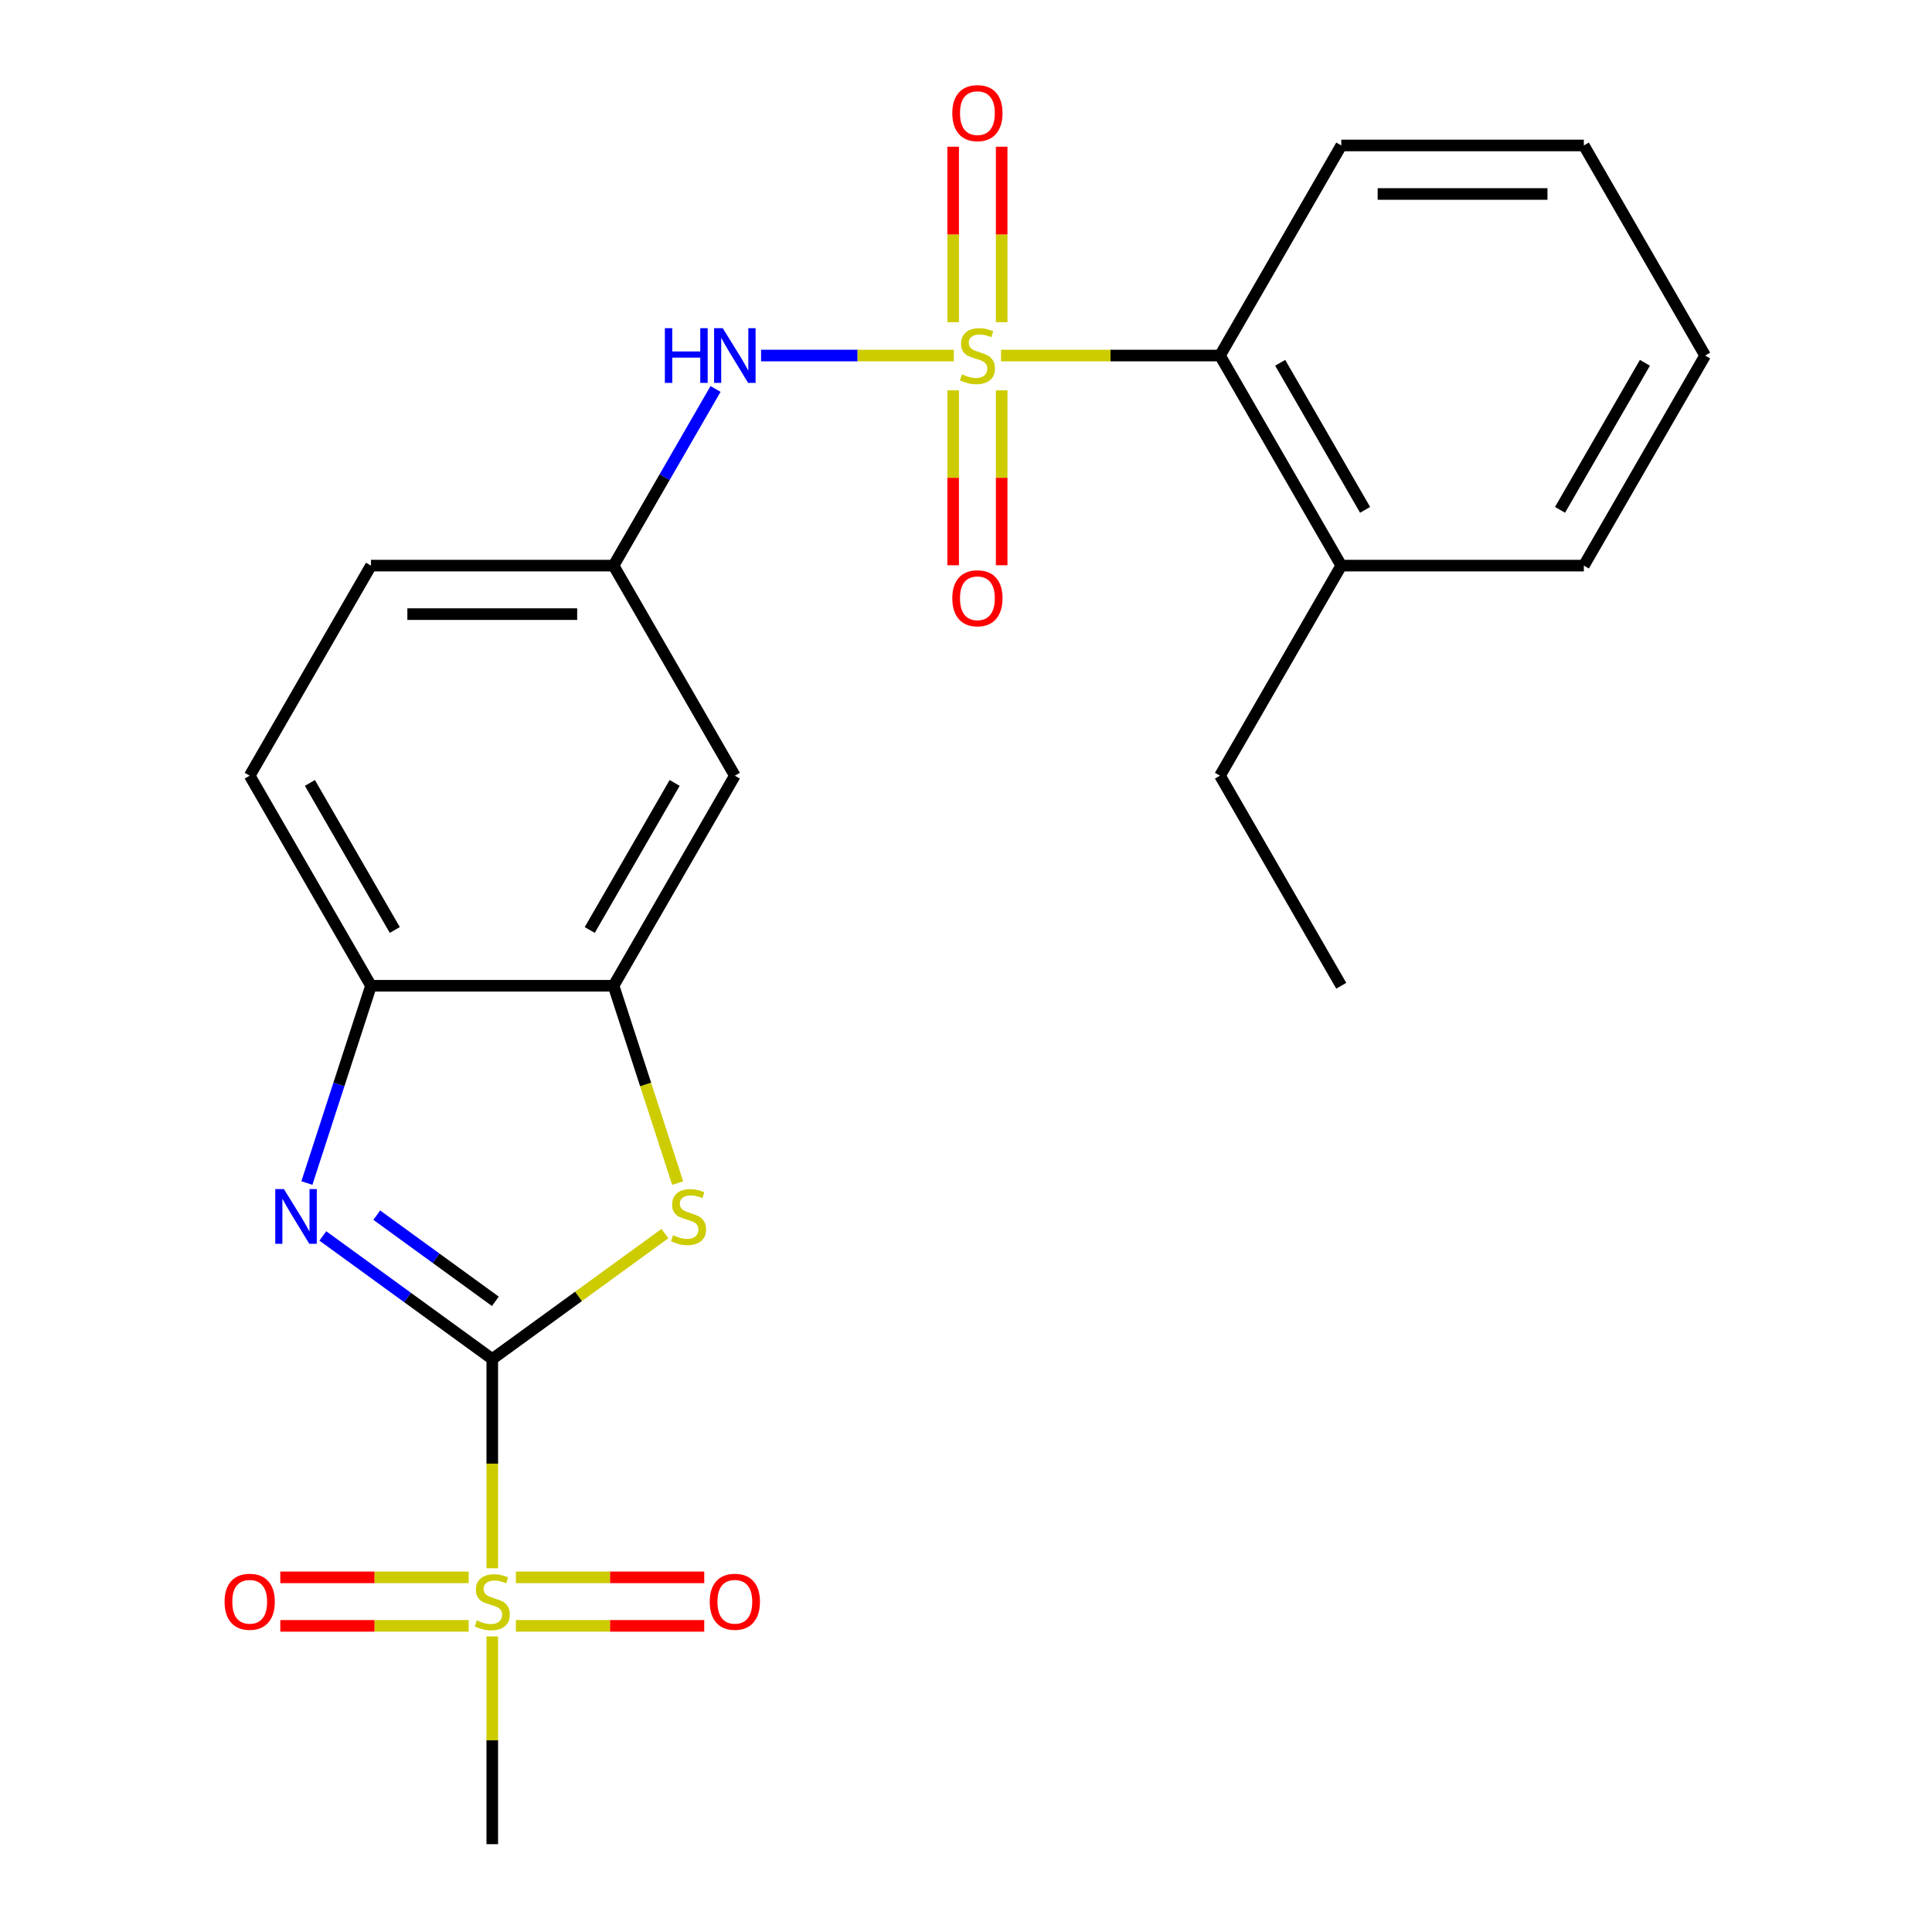 <?xml version='1.0' encoding='iso-8859-1'?>
<svg version='1.1' baseProfile='full'
              xmlns='http://www.w3.org/2000/svg'
                      xmlns:rdkit='http://www.rdkit.org/xml'
                      xmlns:xlink='http://www.w3.org/1999/xlink'
                  xml:space='preserve'
width='1000px' height='1000px' viewBox='0 0 1000 1000'>
<!-- END OF HEADER -->
<rect style='opacity:1.0;fill:#FFFFFF;stroke:none' width='1000' height='1000' x='0' y='0'> </rect>
<path class='bond-5' d='M 493.689,184.025 L 443.808,184.025' style='fill:none;fill-rule:evenodd;stroke:#CCCC00;stroke-width:6px;stroke-linecap:butt;stroke-linejoin:miter;stroke-opacity:1' />
<path class='bond-5' d='M 443.808,184.025 L 393.926,184.025' style='fill:none;fill-rule:evenodd;stroke:#0000FF;stroke-width:6px;stroke-linecap:butt;stroke-linejoin:miter;stroke-opacity:1' />
<path class='bond-7' d='M 518.127,184.025 L 574.795,184.025' style='fill:none;fill-rule:evenodd;stroke:#CCCC00;stroke-width:6px;stroke-linecap:butt;stroke-linejoin:miter;stroke-opacity:1' />
<path class='bond-7' d='M 574.795,184.025 L 631.463,184.025' style='fill:none;fill-rule:evenodd;stroke:#000000;stroke-width:6px;stroke-linecap:butt;stroke-linejoin:miter;stroke-opacity:1' />
<path class='bond-8' d='M 493.352,202.044 L 493.352,247.308' style='fill:none;fill-rule:evenodd;stroke:#CCCC00;stroke-width:6px;stroke-linecap:butt;stroke-linejoin:miter;stroke-opacity:1' />
<path class='bond-8' d='M 493.352,247.308 L 493.352,292.572' style='fill:none;fill-rule:evenodd;stroke:#FF0000;stroke-width:6px;stroke-linecap:butt;stroke-linejoin:miter;stroke-opacity:1' />
<path class='bond-8' d='M 518.463,202.044 L 518.463,247.308' style='fill:none;fill-rule:evenodd;stroke:#CCCC00;stroke-width:6px;stroke-linecap:butt;stroke-linejoin:miter;stroke-opacity:1' />
<path class='bond-8' d='M 518.463,247.308 L 518.463,292.572' style='fill:none;fill-rule:evenodd;stroke:#FF0000;stroke-width:6px;stroke-linecap:butt;stroke-linejoin:miter;stroke-opacity:1' />
<path class='bond-9' d='M 518.463,166.766 L 518.463,121.352' style='fill:none;fill-rule:evenodd;stroke:#CCCC00;stroke-width:6px;stroke-linecap:butt;stroke-linejoin:miter;stroke-opacity:1' />
<path class='bond-9' d='M 518.463,121.352 L 518.463,75.938' style='fill:none;fill-rule:evenodd;stroke:#FF0000;stroke-width:6px;stroke-linecap:butt;stroke-linejoin:miter;stroke-opacity:1' />
<path class='bond-9' d='M 493.352,166.766 L 493.352,121.352' style='fill:none;fill-rule:evenodd;stroke:#CCCC00;stroke-width:6px;stroke-linecap:butt;stroke-linejoin:miter;stroke-opacity:1' />
<path class='bond-9' d='M 493.352,121.352 L 493.352,75.938' style='fill:none;fill-rule:evenodd;stroke:#FF0000;stroke-width:6px;stroke-linecap:butt;stroke-linejoin:miter;stroke-opacity:1' />
<path class='bond-0' d='M 254.798,703.436 L 299.477,670.975' style='fill:none;fill-rule:evenodd;stroke:#000000;stroke-width:6px;stroke-linecap:butt;stroke-linejoin:miter;stroke-opacity:1' />
<path class='bond-0' d='M 299.477,670.975 L 344.155,638.514' style='fill:none;fill-rule:evenodd;stroke:#CCCC00;stroke-width:6px;stroke-linecap:butt;stroke-linejoin:miter;stroke-opacity:1' />
<path class='bond-1' d='M 254.798,703.436 L 254.798,757.584' style='fill:none;fill-rule:evenodd;stroke:#000000;stroke-width:6px;stroke-linecap:butt;stroke-linejoin:miter;stroke-opacity:1' />
<path class='bond-1' d='M 254.798,757.584 L 254.798,811.732' style='fill:none;fill-rule:evenodd;stroke:#CCCC00;stroke-width:6px;stroke-linecap:butt;stroke-linejoin:miter;stroke-opacity:1' />
<path class='bond-26' d='M 254.798,703.436 L 210.949,671.578' style='fill:none;fill-rule:evenodd;stroke:#000000;stroke-width:6px;stroke-linecap:butt;stroke-linejoin:miter;stroke-opacity:1' />
<path class='bond-26' d='M 210.949,671.578 L 167.101,639.72' style='fill:none;fill-rule:evenodd;stroke:#0000FF;stroke-width:6px;stroke-linecap:butt;stroke-linejoin:miter;stroke-opacity:1' />
<path class='bond-26' d='M 256.403,673.563 L 225.709,651.262' style='fill:none;fill-rule:evenodd;stroke:#000000;stroke-width:6px;stroke-linecap:butt;stroke-linejoin:miter;stroke-opacity:1' />
<path class='bond-26' d='M 225.709,651.262 L 195.015,628.962' style='fill:none;fill-rule:evenodd;stroke:#0000FF;stroke-width:6px;stroke-linecap:butt;stroke-linejoin:miter;stroke-opacity:1' />
<path class='bond-11' d='M 267.017,841.546 L 315.768,841.546' style='fill:none;fill-rule:evenodd;stroke:#CCCC00;stroke-width:6px;stroke-linecap:butt;stroke-linejoin:miter;stroke-opacity:1' />
<path class='bond-11' d='M 315.768,841.546 L 364.52,841.546' style='fill:none;fill-rule:evenodd;stroke:#FF0000;stroke-width:6px;stroke-linecap:butt;stroke-linejoin:miter;stroke-opacity:1' />
<path class='bond-11' d='M 267.017,816.435 L 315.768,816.435' style='fill:none;fill-rule:evenodd;stroke:#CCCC00;stroke-width:6px;stroke-linecap:butt;stroke-linejoin:miter;stroke-opacity:1' />
<path class='bond-11' d='M 315.768,816.435 L 364.52,816.435' style='fill:none;fill-rule:evenodd;stroke:#FF0000;stroke-width:6px;stroke-linecap:butt;stroke-linejoin:miter;stroke-opacity:1' />
<path class='bond-12' d='M 242.579,816.435 L 193.828,816.435' style='fill:none;fill-rule:evenodd;stroke:#CCCC00;stroke-width:6px;stroke-linecap:butt;stroke-linejoin:miter;stroke-opacity:1' />
<path class='bond-12' d='M 193.828,816.435 L 145.076,816.435' style='fill:none;fill-rule:evenodd;stroke:#FF0000;stroke-width:6px;stroke-linecap:butt;stroke-linejoin:miter;stroke-opacity:1' />
<path class='bond-12' d='M 242.579,841.546 L 193.828,841.546' style='fill:none;fill-rule:evenodd;stroke:#CCCC00;stroke-width:6px;stroke-linecap:butt;stroke-linejoin:miter;stroke-opacity:1' />
<path class='bond-12' d='M 193.828,841.546 L 145.076,841.546' style='fill:none;fill-rule:evenodd;stroke:#FF0000;stroke-width:6px;stroke-linecap:butt;stroke-linejoin:miter;stroke-opacity:1' />
<path class='bond-16' d='M 254.798,847.009 L 254.798,900.777' style='fill:none;fill-rule:evenodd;stroke:#CCCC00;stroke-width:6px;stroke-linecap:butt;stroke-linejoin:miter;stroke-opacity:1' />
<path class='bond-16' d='M 254.798,900.777 L 254.798,954.545' style='fill:none;fill-rule:evenodd;stroke:#000000;stroke-width:6px;stroke-linecap:butt;stroke-linejoin:miter;stroke-opacity:1' />
<path class='bond-2' d='M 158.843,612.337 L 175.432,561.282' style='fill:none;fill-rule:evenodd;stroke:#0000FF;stroke-width:6px;stroke-linecap:butt;stroke-linejoin:miter;stroke-opacity:1' />
<path class='bond-2' d='M 175.432,561.282 L 192.021,510.226' style='fill:none;fill-rule:evenodd;stroke:#000000;stroke-width:6px;stroke-linecap:butt;stroke-linejoin:miter;stroke-opacity:1' />
<path class='bond-3' d='M 350.766,612.377 L 334.171,561.302' style='fill:none;fill-rule:evenodd;stroke:#CCCC00;stroke-width:6px;stroke-linecap:butt;stroke-linejoin:miter;stroke-opacity:1' />
<path class='bond-3' d='M 334.171,561.302 L 317.575,510.226' style='fill:none;fill-rule:evenodd;stroke:#000000;stroke-width:6px;stroke-linecap:butt;stroke-linejoin:miter;stroke-opacity:1' />
<path class='bond-4' d='M 317.575,510.226 L 380.353,401.493' style='fill:none;fill-rule:evenodd;stroke:#000000;stroke-width:6px;stroke-linecap:butt;stroke-linejoin:miter;stroke-opacity:1' />
<path class='bond-4' d='M 305.245,481.361 L 349.19,405.247' style='fill:none;fill-rule:evenodd;stroke:#000000;stroke-width:6px;stroke-linecap:butt;stroke-linejoin:miter;stroke-opacity:1' />
<path class='bond-25' d='M 317.575,510.226 L 192.021,510.226' style='fill:none;fill-rule:evenodd;stroke:#000000;stroke-width:6px;stroke-linecap:butt;stroke-linejoin:miter;stroke-opacity:1' />
<path class='bond-13' d='M 370.365,201.324 L 343.97,247.041' style='fill:none;fill-rule:evenodd;stroke:#0000FF;stroke-width:6px;stroke-linecap:butt;stroke-linejoin:miter;stroke-opacity:1' />
<path class='bond-13' d='M 343.97,247.041 L 317.575,292.759' style='fill:none;fill-rule:evenodd;stroke:#000000;stroke-width:6px;stroke-linecap:butt;stroke-linejoin:miter;stroke-opacity:1' />
<path class='bond-6' d='M 192.021,510.226 L 129.243,401.493' style='fill:none;fill-rule:evenodd;stroke:#000000;stroke-width:6px;stroke-linecap:butt;stroke-linejoin:miter;stroke-opacity:1' />
<path class='bond-6' d='M 204.351,481.361 L 160.406,405.247' style='fill:none;fill-rule:evenodd;stroke:#000000;stroke-width:6px;stroke-linecap:butt;stroke-linejoin:miter;stroke-opacity:1' />
<path class='bond-14' d='M 631.463,184.025 L 694.24,292.759' style='fill:none;fill-rule:evenodd;stroke:#000000;stroke-width:6px;stroke-linecap:butt;stroke-linejoin:miter;stroke-opacity:1' />
<path class='bond-14' d='M 662.626,187.78 L 706.57,263.893' style='fill:none;fill-rule:evenodd;stroke:#000000;stroke-width:6px;stroke-linecap:butt;stroke-linejoin:miter;stroke-opacity:1' />
<path class='bond-18' d='M 631.463,184.025 L 694.24,75.291' style='fill:none;fill-rule:evenodd;stroke:#000000;stroke-width:6px;stroke-linecap:butt;stroke-linejoin:miter;stroke-opacity:1' />
<path class='bond-10' d='M 380.353,401.493 L 317.575,292.759' style='fill:none;fill-rule:evenodd;stroke:#000000;stroke-width:6px;stroke-linecap:butt;stroke-linejoin:miter;stroke-opacity:1' />
<path class='bond-17' d='M 317.575,292.759 L 192.021,292.759' style='fill:none;fill-rule:evenodd;stroke:#000000;stroke-width:6px;stroke-linecap:butt;stroke-linejoin:miter;stroke-opacity:1' />
<path class='bond-17' d='M 298.742,317.87 L 210.854,317.87' style='fill:none;fill-rule:evenodd;stroke:#000000;stroke-width:6px;stroke-linecap:butt;stroke-linejoin:miter;stroke-opacity:1' />
<path class='bond-19' d='M 694.24,292.759 L 631.463,401.493' style='fill:none;fill-rule:evenodd;stroke:#000000;stroke-width:6px;stroke-linecap:butt;stroke-linejoin:miter;stroke-opacity:1' />
<path class='bond-20' d='M 694.24,292.759 L 819.795,292.759' style='fill:none;fill-rule:evenodd;stroke:#000000;stroke-width:6px;stroke-linecap:butt;stroke-linejoin:miter;stroke-opacity:1' />
<path class='bond-15' d='M 129.243,401.493 L 192.021,292.759' style='fill:none;fill-rule:evenodd;stroke:#000000;stroke-width:6px;stroke-linecap:butt;stroke-linejoin:miter;stroke-opacity:1' />
<path class='bond-22' d='M 694.24,75.291 L 819.795,75.291' style='fill:none;fill-rule:evenodd;stroke:#000000;stroke-width:6px;stroke-linecap:butt;stroke-linejoin:miter;stroke-opacity:1' />
<path class='bond-22' d='M 713.074,100.402 L 800.962,100.402' style='fill:none;fill-rule:evenodd;stroke:#000000;stroke-width:6px;stroke-linecap:butt;stroke-linejoin:miter;stroke-opacity:1' />
<path class='bond-21' d='M 631.463,401.493 L 694.24,510.226' style='fill:none;fill-rule:evenodd;stroke:#000000;stroke-width:6px;stroke-linecap:butt;stroke-linejoin:miter;stroke-opacity:1' />
<path class='bond-24' d='M 819.795,292.759 L 882.573,184.025' style='fill:none;fill-rule:evenodd;stroke:#000000;stroke-width:6px;stroke-linecap:butt;stroke-linejoin:miter;stroke-opacity:1' />
<path class='bond-24' d='M 807.465,263.893 L 851.409,187.78' style='fill:none;fill-rule:evenodd;stroke:#000000;stroke-width:6px;stroke-linecap:butt;stroke-linejoin:miter;stroke-opacity:1' />
<path class='bond-23' d='M 819.795,75.291 L 882.573,184.025' style='fill:none;fill-rule:evenodd;stroke:#000000;stroke-width:6px;stroke-linecap:butt;stroke-linejoin:miter;stroke-opacity:1' />
<path  class='atom-0' d='M 497.908 193.745
Q 498.228 193.865, 499.548 194.425
Q 500.868 194.985, 502.308 195.345
Q 503.788 195.665, 505.228 195.665
Q 507.908 195.665, 509.468 194.385
Q 511.028 193.065, 511.028 190.785
Q 511.028 189.225, 510.228 188.265
Q 509.468 187.305, 508.268 186.785
Q 507.068 186.265, 505.068 185.665
Q 502.548 184.905, 501.028 184.185
Q 499.548 183.465, 498.468 181.945
Q 497.428 180.425, 497.428 177.865
Q 497.428 174.305, 499.828 172.105
Q 502.268 169.905, 507.068 169.905
Q 510.348 169.905, 514.068 171.465
L 513.148 174.545
Q 509.748 173.145, 507.188 173.145
Q 504.428 173.145, 502.908 174.305
Q 501.388 175.425, 501.428 177.385
Q 501.428 178.905, 502.188 179.825
Q 502.988 180.745, 504.108 181.265
Q 505.268 181.785, 507.188 182.385
Q 509.748 183.185, 511.268 183.985
Q 512.788 184.785, 513.868 186.425
Q 514.988 188.025, 514.988 190.785
Q 514.988 194.705, 512.348 196.825
Q 509.748 198.905, 505.388 198.905
Q 502.868 198.905, 500.948 198.345
Q 499.068 197.825, 496.828 196.905
L 497.908 193.745
' fill='#CCCC00'/>
<path  class='atom-2' d='M 246.798 838.711
Q 247.118 838.831, 248.438 839.391
Q 249.758 839.951, 251.198 840.311
Q 252.678 840.631, 254.118 840.631
Q 256.798 840.631, 258.358 839.351
Q 259.918 838.031, 259.918 835.751
Q 259.918 834.191, 259.118 833.231
Q 258.358 832.271, 257.158 831.751
Q 255.958 831.231, 253.958 830.631
Q 251.438 829.871, 249.918 829.151
Q 248.438 828.431, 247.358 826.911
Q 246.318 825.391, 246.318 822.831
Q 246.318 819.271, 248.718 817.071
Q 251.158 814.871, 255.958 814.871
Q 259.238 814.871, 262.958 816.431
L 262.038 819.511
Q 258.638 818.111, 256.078 818.111
Q 253.318 818.111, 251.798 819.271
Q 250.278 820.391, 250.318 822.351
Q 250.318 823.871, 251.078 824.791
Q 251.878 825.711, 252.998 826.231
Q 254.158 826.751, 256.078 827.351
Q 258.638 828.151, 260.158 828.951
Q 261.678 829.751, 262.758 831.391
Q 263.878 832.991, 263.878 835.751
Q 263.878 839.671, 261.238 841.791
Q 258.638 843.871, 254.278 843.871
Q 251.758 843.871, 249.838 843.311
Q 247.958 842.791, 245.718 841.871
L 246.798 838.711
' fill='#CCCC00'/>
<path  class='atom-3' d='M 146.962 615.476
L 156.242 630.476
Q 157.162 631.956, 158.642 634.636
Q 160.122 637.316, 160.202 637.476
L 160.202 615.476
L 163.962 615.476
L 163.962 643.796
L 160.082 643.796
L 150.122 627.396
Q 148.962 625.476, 147.722 623.276
Q 146.522 621.076, 146.162 620.396
L 146.162 643.796
L 142.482 643.796
L 142.482 615.476
L 146.962 615.476
' fill='#0000FF'/>
<path  class='atom-4' d='M 348.374 639.356
Q 348.694 639.476, 350.014 640.036
Q 351.334 640.596, 352.774 640.956
Q 354.254 641.276, 355.694 641.276
Q 358.374 641.276, 359.934 639.996
Q 361.494 638.676, 361.494 636.396
Q 361.494 634.836, 360.694 633.876
Q 359.934 632.916, 358.734 632.396
Q 357.534 631.876, 355.534 631.276
Q 353.014 630.516, 351.494 629.796
Q 350.014 629.076, 348.934 627.556
Q 347.894 626.036, 347.894 623.476
Q 347.894 619.916, 350.294 617.716
Q 352.734 615.516, 357.534 615.516
Q 360.814 615.516, 364.534 617.076
L 363.614 620.156
Q 360.214 618.756, 357.654 618.756
Q 354.894 618.756, 353.374 619.916
Q 351.854 621.036, 351.894 622.996
Q 351.894 624.516, 352.654 625.436
Q 353.454 626.356, 354.574 626.876
Q 355.734 627.396, 357.654 627.996
Q 360.214 628.796, 361.734 629.596
Q 363.254 630.396, 364.334 632.036
Q 365.454 633.636, 365.454 636.396
Q 365.454 640.316, 362.814 642.436
Q 360.214 644.516, 355.854 644.516
Q 353.334 644.516, 351.414 643.956
Q 349.534 643.436, 347.294 642.516
L 348.374 639.356
' fill='#CCCC00'/>
<path  class='atom-6' d='M 344.133 169.865
L 347.973 169.865
L 347.973 181.905
L 362.453 181.905
L 362.453 169.865
L 366.293 169.865
L 366.293 198.185
L 362.453 198.185
L 362.453 185.105
L 347.973 185.105
L 347.973 198.185
L 344.133 198.185
L 344.133 169.865
' fill='#0000FF'/>
<path  class='atom-6' d='M 374.093 169.865
L 383.373 184.865
Q 384.293 186.345, 385.773 189.025
Q 387.253 191.705, 387.333 191.865
L 387.333 169.865
L 391.093 169.865
L 391.093 198.185
L 387.213 198.185
L 377.253 181.785
Q 376.093 179.865, 374.853 177.665
Q 373.653 175.465, 373.293 174.785
L 373.293 198.185
L 369.613 198.185
L 369.613 169.865
L 374.093 169.865
' fill='#0000FF'/>
<path  class='atom-9' d='M 492.908 309.66
Q 492.908 302.86, 496.268 299.06
Q 499.628 295.26, 505.908 295.26
Q 512.188 295.26, 515.548 299.06
Q 518.908 302.86, 518.908 309.66
Q 518.908 316.54, 515.508 320.46
Q 512.108 324.34, 505.908 324.34
Q 499.668 324.34, 496.268 320.46
Q 492.908 316.58, 492.908 309.66
M 505.908 321.14
Q 510.228 321.14, 512.548 318.26
Q 514.908 315.34, 514.908 309.66
Q 514.908 304.1, 512.548 301.3
Q 510.228 298.46, 505.908 298.46
Q 501.588 298.46, 499.228 301.26
Q 496.908 304.06, 496.908 309.66
Q 496.908 315.38, 499.228 318.26
Q 501.588 321.14, 505.908 321.14
' fill='#FF0000'/>
<path  class='atom-10' d='M 492.908 58.55
Q 492.908 51.75, 496.268 47.95
Q 499.628 44.15, 505.908 44.15
Q 512.188 44.15, 515.548 47.95
Q 518.908 51.75, 518.908 58.55
Q 518.908 65.43, 515.508 69.35
Q 512.108 73.23, 505.908 73.23
Q 499.668 73.23, 496.268 69.35
Q 492.908 65.47, 492.908 58.55
M 505.908 70.03
Q 510.228 70.03, 512.548 67.15
Q 514.908 64.23, 514.908 58.55
Q 514.908 52.99, 512.548 50.19
Q 510.228 47.35, 505.908 47.35
Q 501.588 47.35, 499.228 50.15
Q 496.908 52.95, 496.908 58.55
Q 496.908 64.27, 499.228 67.15
Q 501.588 70.03, 505.908 70.03
' fill='#FF0000'/>
<path  class='atom-12' d='M 367.353 829.071
Q 367.353 822.271, 370.713 818.471
Q 374.073 814.671, 380.353 814.671
Q 386.633 814.671, 389.993 818.471
Q 393.353 822.271, 393.353 829.071
Q 393.353 835.951, 389.953 839.871
Q 386.553 843.751, 380.353 843.751
Q 374.113 843.751, 370.713 839.871
Q 367.353 835.991, 367.353 829.071
M 380.353 840.551
Q 384.673 840.551, 386.993 837.671
Q 389.353 834.751, 389.353 829.071
Q 389.353 823.511, 386.993 820.711
Q 384.673 817.871, 380.353 817.871
Q 376.033 817.871, 373.673 820.671
Q 371.353 823.471, 371.353 829.071
Q 371.353 834.791, 373.673 837.671
Q 376.033 840.551, 380.353 840.551
' fill='#FF0000'/>
<path  class='atom-13' d='M 116.243 829.071
Q 116.243 822.271, 119.603 818.471
Q 122.963 814.671, 129.243 814.671
Q 135.523 814.671, 138.883 818.471
Q 142.243 822.271, 142.243 829.071
Q 142.243 835.951, 138.843 839.871
Q 135.443 843.751, 129.243 843.751
Q 123.003 843.751, 119.603 839.871
Q 116.243 835.991, 116.243 829.071
M 129.243 840.551
Q 133.563 840.551, 135.883 837.671
Q 138.243 834.751, 138.243 829.071
Q 138.243 823.511, 135.883 820.711
Q 133.563 817.871, 129.243 817.871
Q 124.923 817.871, 122.563 820.671
Q 120.243 823.471, 120.243 829.071
Q 120.243 834.791, 122.563 837.671
Q 124.923 840.551, 129.243 840.551
' fill='#FF0000'/>
</svg>
